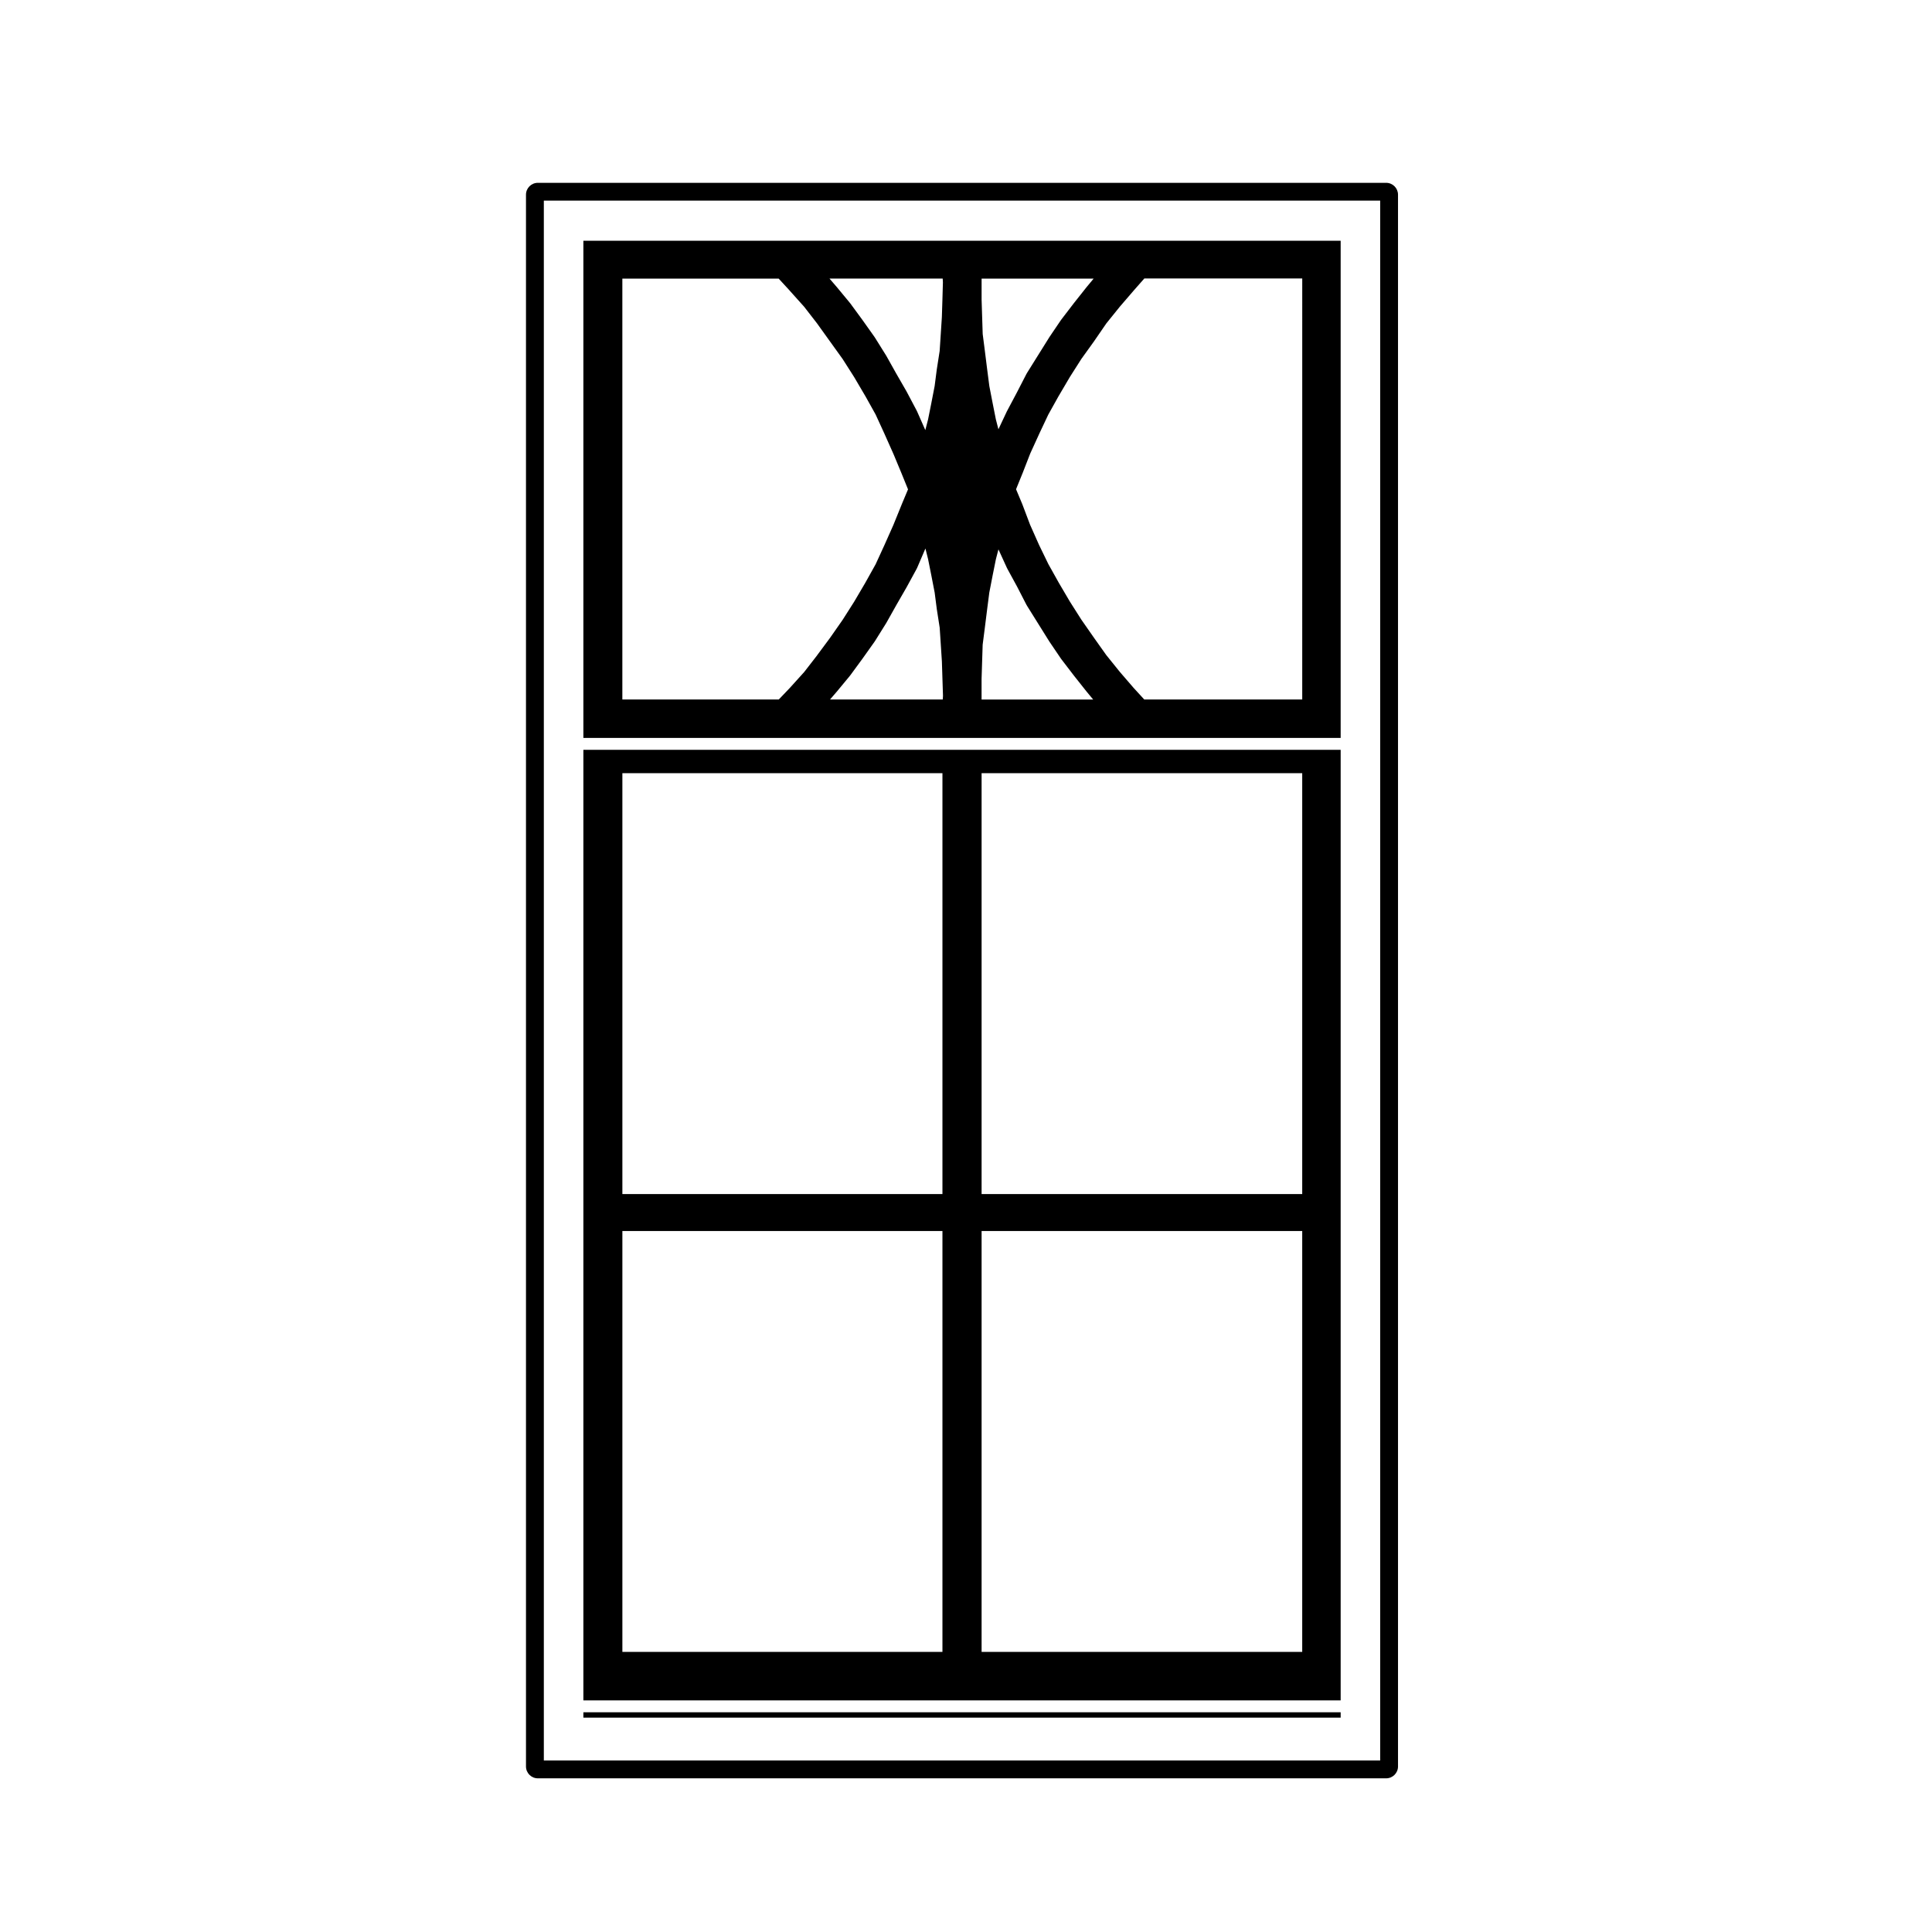 <?xml version="1.0" encoding="UTF-8"?>
<!-- The Best Svg Icon site in the world: iconSvg.co, Visit us! https://iconsvg.co -->
<svg fill="#000000" width="800px" height="800px" version="1.1" viewBox="144 144 512 512" xmlns="http://www.w3.org/2000/svg">
 <g>
  <path d="m499.29 342.71h-200.69v251.91h200.69zm-95.156 239.06v-111.54h84.969v111.54zm84.973-121.33h-84.973v-111.54h84.969v111.54zm-180.17 121.33v-111.54h84.82v111.54zm84.82-121.33h-84.82v-111.54h84.82z"/>
  <path d="m298.6 597.77h200.69v1.426h-200.69z"/>
  <path d="m499.29 207.8h-200.69v131.76h200.69zm-10.184 121.57h-41.867l-2.781-3.031-3.664-4.246-3.602-4.465-3.246-4.57-3.371-4.836-3.047-4.793-2.953-5.019c0-0.004-0.004-0.004-0.004-0.012l-2.754-4.922-2.473-5.098-2.363-5.316-2.031-5.375c-0.004-0.012-0.016-0.012-0.02-0.02-0.004-0.012 0.004-0.02 0-0.035l-1.668-3.977 1.672-4.117v-0.012c0-0.004 0.016-0.004 0.016-0.016l2.062-5.301 2.328-5.098v-0.012l2.473-5.238 2.754-4.934c0.004 0 0.012 0 0.012-0.012l2.953-5.019 3.043-4.777 3.375-4.695c0-0.004 0-0.012 0.004-0.016 0-0.012 0.004-0.012 0.016-0.016l3.231-4.699 3.602-4.465 3.688-4.281v-0.004l2.766-3.141h41.852zm-135.84-3.012-2.887 3.019h-41.449v-111.54h41.43l2.906 3.16v0.012l3.84 4.281 3.441 4.438v0.004l3.394 4.727 3.375 4.695 3.043 4.777 2.953 5.019c0 0.012 0.004 0.012 0.012 0.012l2.727 4.891 2.359 5.144v0.004l2.359 5.297c0 0.004 0 0.004 0.004 0.004l2.191 5.262v0.004l1.672 4.117-1.668 3.977v0.016s-0.004 0-0.004 0.004l-2.195 5.406v0.004l-2.359 5.301-2.359 5.144-2.731 4.891c0 0.004-0.004 0.004-0.004 0.012l-2.953 5.019-3.047 4.793-3.356 4.805-3.394 4.574v0.012l-3.449 4.453zm54.656-34.156 0.676-2.613 2.266 4.957c0.012 0.023 0.031 0.031 0.047 0.051 0.004 0.016 0 0.035 0.004 0.051l2.637 4.836 2.508 4.871c0.016 0.031 0.047 0.039 0.066 0.066 0.004 0.016-0.012 0.035 0.004 0.051l5.906 9.453c0.004 0.012 0.016 0.016 0.023 0.023 0.004 0.012 0 0.02 0.004 0.023l3.098 4.574c0.016 0.02 0.031 0.023 0.047 0.047 0.012 0.012 0.004 0.02 0.012 0.035l3.394 4.43c0 0.004 0.012 0 0.012 0.004 0.004 0.004 0 0.012 0.004 0.016l3.394 4.281c0.004 0.004 0.012 0 0.016 0.012 0.012 0 0 0.012 0.012 0.016l1.652 1.996-29.574-0.004v-5.457l0.145-4.574 0.145-4.504 0.578-4.504v-0.004l0.59-4.715v-0.004l0.59-4.574 0.867-4.469v-0.004zm2.988-39.336c-0.012 0.012 0 0.023-0.012 0.039-0.004 0.016-0.023 0.016-0.031 0.031l-2.273 4.828-0.676-2.613-0.867-4.359v-0.004l-0.867-4.469-0.59-4.574-0.59-4.719v-0.004l-0.578-4.504-0.145-4.504-0.145-4.574v-5.609h29.695l-1.777 2.144c-0.012 0.004 0 0.012-0.012 0.016-0.004 0.004-0.012 0.004-0.016 0.012l-3.394 4.281c-0.004 0.004 0 0.012-0.004 0.016 0 0-0.012 0-0.012 0.004l-3.394 4.43c-0.012 0.016 0 0.035-0.012 0.051-0.016 0.016-0.031 0.016-0.047 0.031l-3.098 4.574c-0.004 0.004 0 0.02-0.004 0.031-0.012 0.012-0.02 0.012-0.023 0.02l-5.906 9.453c-0.016 0.02 0 0.047-0.016 0.066-0.012 0.023-0.039 0.023-0.055 0.051l-2.508 4.871v0.004zm-20.953 39.336 0.871 4.359v0.004l0.867 4.469 0.59 4.574c0 0.012 0.016 0.016 0.016 0.023 0 0.004-0.004 0.012-0.004 0.016l0.73 4.691 0.293 4.473 0.293 4.516v0.012l0.145 4.574 0.145 4.484-0.059 0.973h-29.875l1.703-1.977c0.012-0.004 0-0.016 0.012-0.02 0.004-0.004 0.004-0.004 0.012-0.004l3.543-4.281c0.016-0.016 0.012-0.039 0.02-0.051 0.004-0.016 0.023-0.012 0.039-0.023l3.25-4.43s0-0.004 0.004-0.016c0 0 0.004 0 0.012-0.004l3.25-4.574c0.004-0.016 0-0.031 0.004-0.039 0.016-0.016 0.035-0.023 0.047-0.039l2.953-4.727c0.004-0.004 0-0.02 0.004-0.023 0.012-0.016 0.031-0.02 0.035-0.035l2.648-4.711v-0.004l2.805-4.871v-0.012c0.004-0.012 0.012-0.016 0.016-0.02l2.656-4.871c0.016-0.02-0.004-0.047 0.004-0.07 0.016-0.023 0.047-0.035 0.059-0.066l2.203-5.141zm3.793-68.762-0.145 4.574v0.012l-0.293 4.516-0.293 4.473-0.73 4.691c0 0.004 0.004 0.012 0.004 0.02 0 0.004-0.016 0.012-0.016 0.02l-0.59 4.574-0.867 4.469v0.004l-0.871 4.359-0.73 2.828-2.207-5.004c-0.004-0.02-0.035-0.023-0.039-0.047-0.016-0.02 0.004-0.039-0.012-0.059l-2.656-5.019c-0.004-0.012-0.016-0.012-0.016-0.02-0.004-0.012 0-0.02-0.004-0.023l-2.805-4.871-2.641-4.715c-0.004-0.012-0.023-0.012-0.035-0.023-0.004-0.012 0-0.023-0.004-0.035l-2.953-4.727c-0.004-0.016-0.031-0.016-0.035-0.031-0.016-0.016 0-0.035-0.016-0.051l-3.25-4.574c-0.004-0.004-0.012-0.004-0.016-0.012v-0.012l-3.25-4.43c-0.016-0.016-0.035-0.016-0.047-0.023-0.004-0.02 0-0.035-0.016-0.051l-3.543-4.281c-0.004 0-0.004 0-0.012-0.004-0.012-0.004 0-0.016-0.012-0.02l-1.824-2.121h29.996l0.059 0.977z"/>
  <path d="m511.34 192.45h-224.8c-1.742 0-3.148 1.406-3.148 3.148v416.53c0 1.742 1.406 3.148 3.148 3.148h224.8c1.742 0 3.148-1.406 3.148-3.148v-416.53c0-1.742-1.41-3.148-3.148-3.148zm-1.578 418.1h-221.64v-413.38h221.64z"/>
 </g>
</svg>